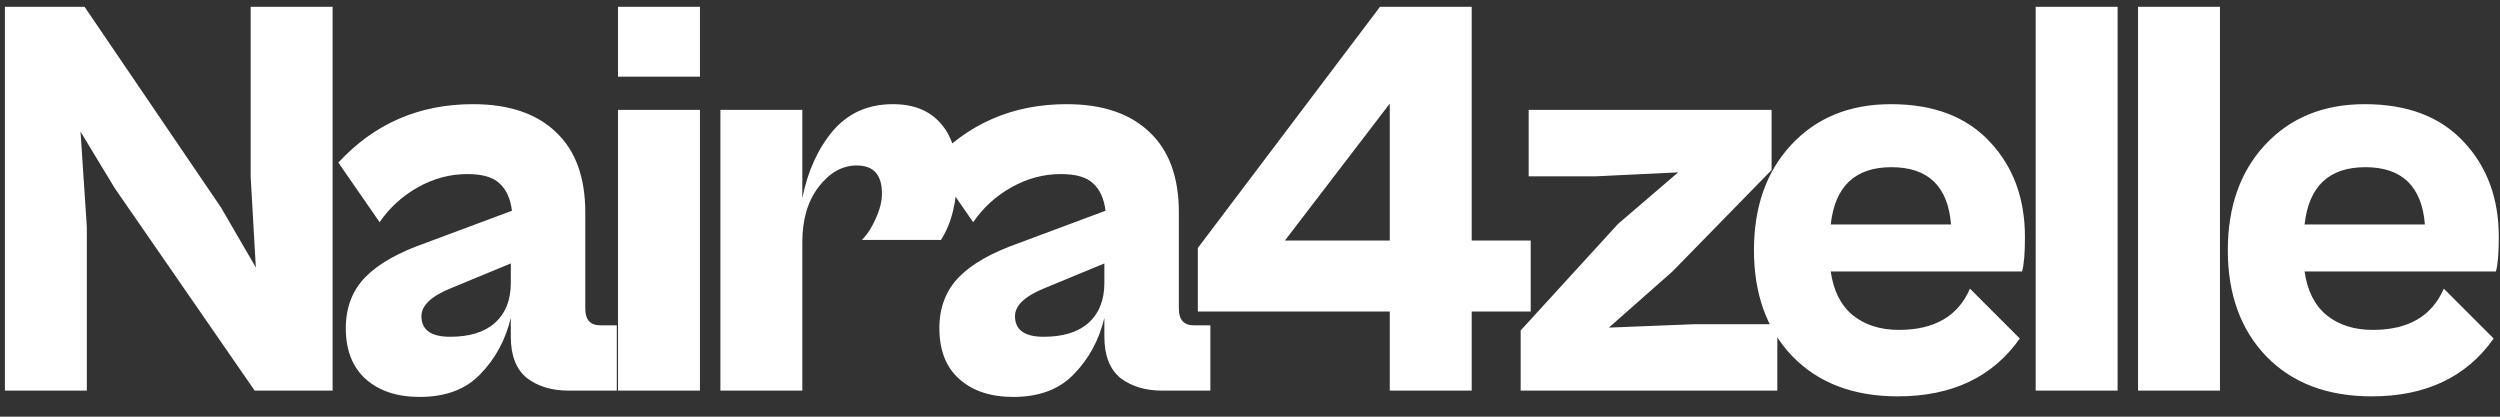 <svg width="96" height="16" viewBox="0 0 96 16" fill="none" xmlns="http://www.w3.org/2000/svg">
<rect x="0" y="0" width="96" height="16" fill="#333333" stroke="none"/>
<path d="M3.334 15H0.188V0.26H3.246L8.482 7.96L9.824 10.27L9.626 6.794V0.26H12.772V15H9.78L4.412 7.234L3.092 5.056L3.334 8.708V15ZM16.117 15.242C15.252 15.242 14.562 15.015 14.049 14.56C13.536 14.105 13.279 13.453 13.279 12.602C13.279 11.81 13.528 11.157 14.027 10.644C14.526 10.131 15.303 9.691 16.359 9.324L19.659 8.092C19.6 7.623 19.439 7.271 19.175 7.036C18.926 6.801 18.515 6.684 17.943 6.684C17.283 6.684 16.652 6.853 16.051 7.19C15.45 7.527 14.958 7.975 14.577 8.532L12.993 6.244C14.372 4.748 16.095 4 18.163 4C19.542 4 20.605 4.359 21.353 5.078C22.101 5.782 22.475 6.809 22.475 8.158V11.854C22.475 12.279 22.666 12.492 23.047 12.492H23.685V15H21.837C21.192 15 20.656 14.839 20.231 14.516C19.82 14.179 19.615 13.651 19.615 12.932V12.206C19.41 13.057 19.021 13.775 18.449 14.362C17.892 14.949 17.114 15.242 16.117 15.242ZM16.183 12.14C16.183 12.668 16.55 12.932 17.283 12.932C18.031 12.932 18.603 12.756 18.999 12.404C19.41 12.037 19.615 11.524 19.615 10.864V10.116L17.327 11.062C16.564 11.37 16.183 11.729 16.183 12.14ZM26.878 2.944H23.732V0.26H26.878V2.944ZM26.878 15H23.732V4.22H26.878V15ZM30.809 15H27.663V4.22H30.809V7.608C31.014 6.581 31.403 5.723 31.975 5.034C32.562 4.345 33.331 4 34.285 4C35.077 4 35.685 4.242 36.111 4.726C36.536 5.195 36.749 5.855 36.749 6.706C36.749 7.733 36.544 8.569 36.133 9.214H33.097C33.302 9.009 33.478 8.737 33.625 8.4C33.786 8.048 33.867 7.725 33.867 7.432C33.867 6.713 33.544 6.354 32.899 6.354C32.342 6.354 31.85 6.633 31.425 7.19C31.014 7.733 30.809 8.437 30.809 9.302V15ZM38.91 15.242C38.045 15.242 37.356 15.015 36.842 14.56C36.329 14.105 36.072 13.453 36.072 12.602C36.072 11.81 36.322 11.157 36.82 10.644C37.319 10.131 38.096 9.691 39.152 9.324L42.452 8.092C42.394 7.623 42.232 7.271 41.968 7.036C41.719 6.801 41.308 6.684 40.736 6.684C40.076 6.684 39.446 6.853 38.844 7.19C38.243 7.527 37.752 7.975 37.37 8.532L35.786 6.244C37.165 4.748 38.888 4 40.956 4C42.335 4 43.398 4.359 44.146 5.078C44.894 5.782 45.268 6.809 45.268 8.158V11.854C45.268 12.279 45.459 12.492 45.84 12.492H46.478V15H44.63C43.985 15 43.45 14.839 43.024 14.516C42.614 14.179 42.408 13.651 42.408 12.932V12.206C42.203 13.057 41.814 13.775 41.242 14.362C40.685 14.949 39.908 15.242 38.91 15.242ZM38.976 12.14C38.976 12.668 39.343 12.932 40.076 12.932C40.824 12.932 41.396 12.756 41.792 12.404C42.203 12.037 42.408 11.524 42.408 10.864V10.116L40.12 11.062C39.358 11.37 38.976 11.729 38.976 12.14ZM56.513 15H53.367V11.964H45.997V9.522L52.993 0.26H56.513V9.236H58.779V11.964H56.513V15ZM49.341 9.236H53.367V3.978L49.341 9.236ZM68.249 15H58.393V12.69L62.133 8.598L64.443 6.618L61.253 6.772H58.701V4.22H68.029V6.53L64.223 10.424L61.781 12.58L65.103 12.448H68.249V15ZM72.874 15.22C71.173 15.22 69.824 14.707 68.826 13.68C67.844 12.653 67.352 11.297 67.352 9.61C67.352 7.938 67.829 6.589 68.782 5.562C69.75 4.521 71.026 4 72.61 4C74.253 4 75.522 4.484 76.416 5.452C77.311 6.405 77.758 7.623 77.758 9.104C77.758 9.72 77.722 10.16 77.648 10.424H70.3C70.403 11.157 70.682 11.715 71.136 12.096C71.606 12.477 72.2 12.668 72.918 12.668C74.282 12.668 75.192 12.14 75.646 11.084L77.56 12.998C76.519 14.479 74.957 15.22 72.874 15.22ZM72.632 6.42C71.239 6.42 70.462 7.153 70.3 8.62H74.92C74.803 7.153 74.04 6.42 72.632 6.42ZM81.316 15H78.17V0.26H81.316V15ZM85.247 15H82.101V0.26H85.247V15ZM91.07 15.22C89.369 15.22 88.019 14.707 87.022 13.68C86.039 12.653 85.548 11.297 85.548 9.61C85.548 7.938 86.025 6.589 86.978 5.562C87.946 4.521 89.222 4 90.806 4C92.449 4 93.717 4.484 94.612 5.452C95.507 6.405 95.954 7.623 95.954 9.104C95.954 9.72 95.917 10.16 95.844 10.424H88.496C88.599 11.157 88.877 11.715 89.332 12.096C89.801 12.477 90.395 12.668 91.114 12.668C92.478 12.668 93.387 12.14 93.842 11.084L95.756 12.998C94.715 14.479 93.153 15.22 91.07 15.22ZM90.828 6.42C89.435 6.42 88.657 7.153 88.496 8.62H93.116C92.999 7.153 92.236 6.42 90.828 6.42Z" fill="white"/>
</svg>
